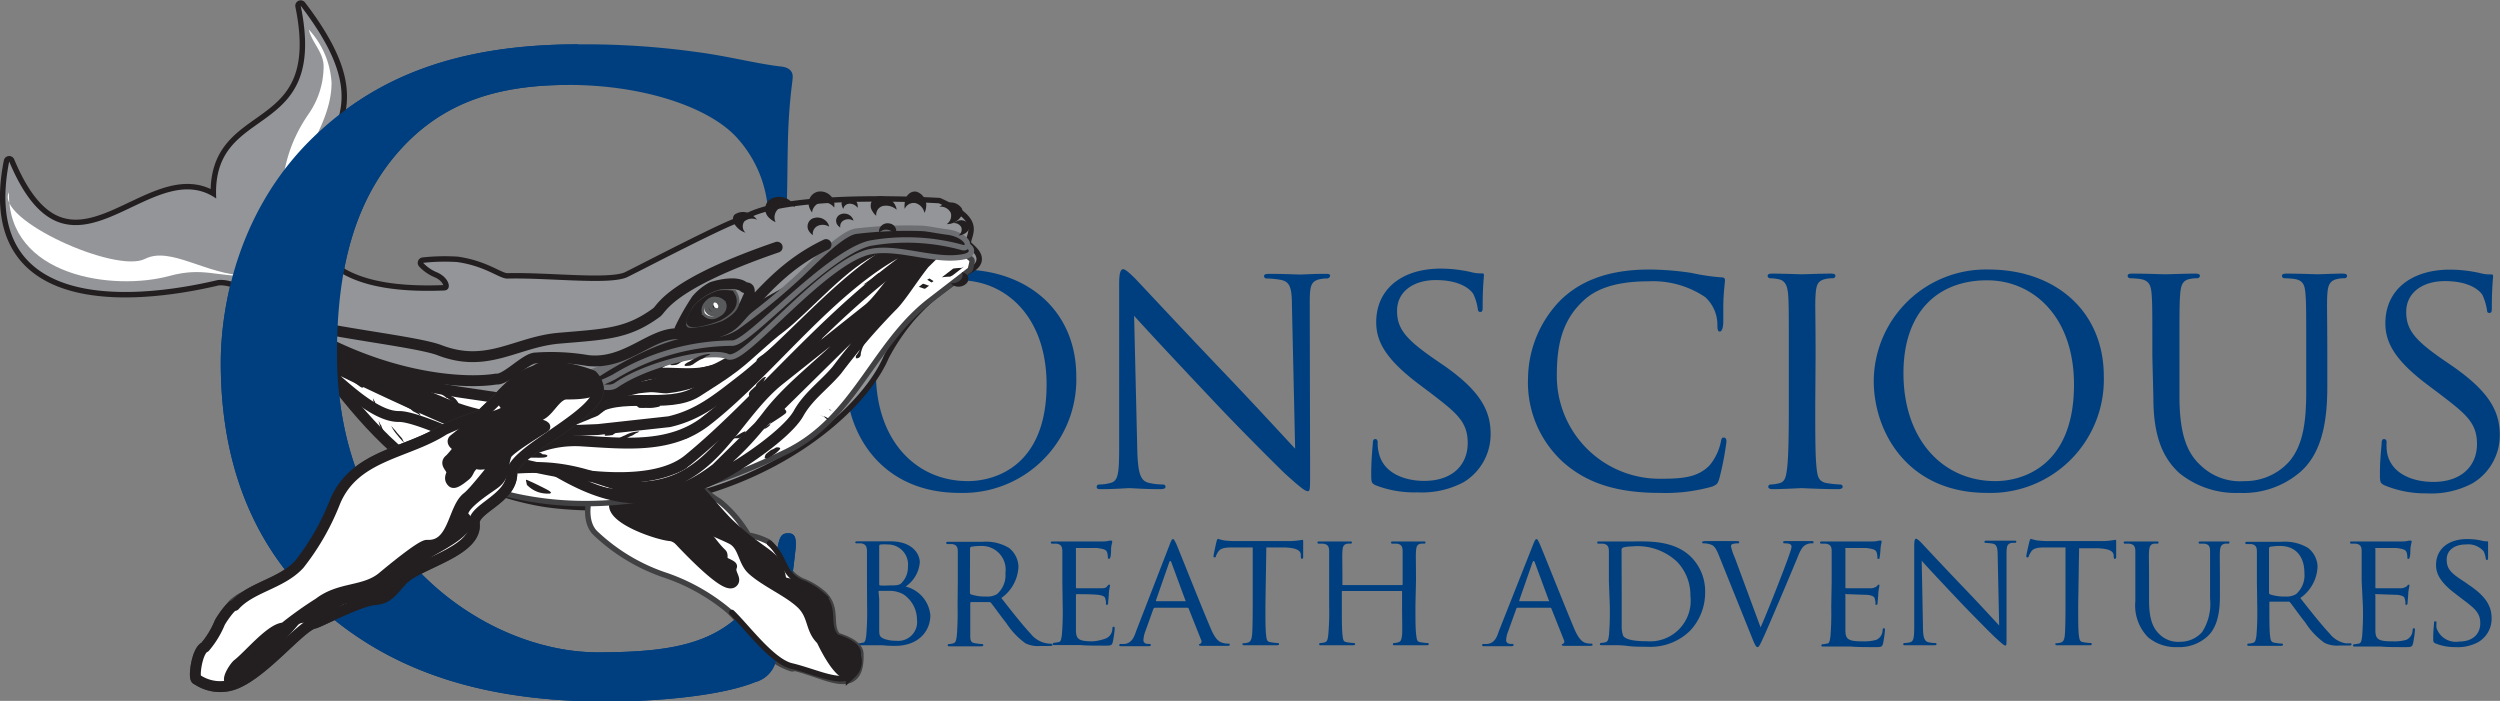 <?xml version="1.0" encoding="UTF-8"?> <svg xmlns="http://www.w3.org/2000/svg" id="Layer_1_1" viewBox="0 0 220.48 61.81"><rect x="0" y="0" width="220.48" height="61.81" fill="#808080" stroke="none"/><defs><style>.cls-1{fill:#003f7f;}.cls-1,.cls-14,.cls-15,.cls-17,.cls-19,.cls-21,.cls-23,.cls-3,.cls-4,.cls-6,.cls-7,.cls-8,.cls-9{fill-rule:evenodd;}.cls-11,.cls-2,.cls-20,.cls-22,.cls-24,.cls-5,.cls-7,.cls-8{fill:none;}.cls-15,.cls-16,.cls-17,.cls-18,.cls-19,.cls-2,.cls-23,.cls-6,.cls-7{stroke:#231f20;}.cls-11,.cls-12,.cls-14,.cls-15,.cls-16,.cls-17,.cls-19,.cls-2,.cls-22,.cls-24,.cls-5,.cls-6,.cls-7{stroke-linecap:round;}.cls-11,.cls-12,.cls-14,.cls-15,.cls-16,.cls-19,.cls-2,.cls-22,.cls-24,.cls-5,.cls-6,.cls-7{stroke-linejoin:round;}.cls-11,.cls-12,.cls-14,.cls-15,.cls-16,.cls-19,.cls-2,.cls-22,.cls-5,.cls-6,.cls-7{stroke-width:0.96px;}.cls-19,.cls-3{fill:#939598;}.cls-13,.cls-15,.cls-17,.cls-4{fill:#fff;}.cls-12,.cls-14,.cls-5{stroke:#414042;}.cls-10,.cls-16,.cls-18,.cls-6,.cls-9{fill:#231f20;}.cls-11{stroke:#6d6e71;}.cls-12,.cls-14{fill:#414042;}.cls-17,.cls-18,.cls-20,.cls-23{stroke-miterlimit:10;}.cls-17,.cls-20,.cls-24{stroke-width:0.5px;}.cls-20,.cls-22,.cls-24{stroke:#58595b;}.cls-21,.cls-23{fill:#6d6e71;}</style></defs><title>CBA_Logo_Blue-Type220</title><path class="cls-1" d="M86.82,44.41c2.3,0,6.94-1.24,6.94-8.51,0-6-3.62-9.2-7.67-9.2-4.28,0-7.38,2.72-7.38,8.19C78.71,40.75,82.18,44.41,86.82,44.41Zm-.58-18.66c5.77,0,10.14,3.58,10.14,9.43A10,10,0,0,1,86.09,45.45c-7,0-10-5.36-10-9.88A9.89,9.89,0,0,1,86.24,25.75Z" transform="translate(-1.46 -1.98)"></path><path class="cls-1" d="M101.76,41.69c.06,2.07.29,2.69,1,2.87a6,6,0,0,0,1.28.15.2.2,0,0,1,.21.21c0,.14-.18.2-.47.2-1.46,0-2.48-.09-2.71-.09s-1.31.09-2.48.09c-.26,0-.41,0-.41-.2a.2.2,0,0,1,.21-.21,4,4,0,0,0,1.05-.15c.64-.18.72-.86.72-3.14V27c0-1,.15-1.28.36-1.28s.73.51,1,.77c.41.42,4.14,4.44,8.1,8.58,2.54,2.66,5.28,5.65,6.06,6.48L115.4,29c0-1.63-.17-2.19-1-2.34a8,8,0,0,0-1.25-.12.21.21,0,0,1-.21-.23c0-.15.21-.18.5-.18,1.16,0,2.39.06,2.68.06s1.14-.06,2.19-.06c.26,0,.46,0,.46.18a.29.29,0,0,1-.29.23,2.88,2.88,0,0,0-.61.06c-.85.18-.9.68-.9,2.19L117,43.5c0,1.65,0,1.8-.2,1.8s-.53-.2-2-1.54c-.26-.23-4-3.93-6.68-6.8-3-3.17-5.85-6.24-6.64-7.13Z" transform="translate(-1.46 -1.98)"></path><path class="cls-1" d="M122.76,44.77c-.35-.18-.37-.27-.37-1,0-1.24.11-2.24.14-2.66,0-.27.06-.41.2-.41s.23.08.23.29a3.39,3.39,0,0,0,.1.92c.4,1.83,2.32,2.48,4,2.48,2.54,0,3.84-1.45,3.84-3.34s-1-2.66-3.23-4.38l-1.17-.88c-2.76-2.1-3.67-3.64-3.67-5.39,0-2.95,2.3-4.73,5.68-4.73a12.06,12.06,0,0,1,2.66.3,3.17,3.17,0,0,0,.9.12c.21,0,.26,0,.26.17s-.11,1-.11,2.67c0,.38,0,.56-.2.56s-.21-.12-.24-.33a4.67,4.67,0,0,0-.38-1.24c-.17-.3-1-1.24-3.32-1.24-1.87,0-3.41.94-3.41,2.72,0,1.59.79,2.51,3.32,4.26l.73.5c3.12,2.16,4.2,3.9,4.2,6.06a4.93,4.93,0,0,1-2.39,4.29,7.79,7.79,0,0,1-4.08.89A9.38,9.38,0,0,1,122.76,44.77Z" transform="translate(-1.46 -1.98)"></path><path class="cls-1" d="M139.34,42.76a9.49,9.49,0,0,1-3.12-7.45,10,10,0,0,1,2.88-6.87c1.55-1.5,3.88-2.69,7.82-2.69a25.75,25.75,0,0,1,3.72.3,18.21,18.21,0,0,0,2.63.39c.26,0,.32.11.32.26s-.06.5-.12,1.42,0,2.22-.05,2.57-.15.53-.3.53-.2-.18-.2-.53a3.3,3.3,0,0,0-1.08-2.51,8.24,8.24,0,0,0-5-1.39c-3.29,0-4.87.88-5.77,1.74-1.9,1.78-2.31,4-2.31,6.57A9.06,9.06,0,0,0,148,44.2c1.93,0,3.21-.14,4.23-1.18a4.77,4.77,0,0,0,1-2.1c.05-.27.08-.35.26-.35s.23.18.23.35a25.64,25.64,0,0,1-.62,3.23c-.14.47-.2.56-.63.74a15.18,15.18,0,0,1-4.64.56C143.94,45.45,141.35,44.53,139.34,42.76Z" transform="translate(-1.46 -1.98)"></path><path class="cls-1" d="M161.55,37.82c0,2.42,0,4.4.12,5.44.08.74.17,1.21.93,1.33a10.15,10.15,0,0,0,1.16.12.2.2,0,0,1,.21.21c0,.11-.12.2-.41.2-1.43,0-3.09-.09-3.21-.09s-1.75.09-2.53.09c-.26,0-.41-.06-.41-.2a.2.2,0,0,1,.2-.21,3.6,3.6,0,0,0,.79-.12c.49-.12.58-.59.67-1.33.12-1,.15-3,.15-5.44V33.38c0-3.9,0-4.61-.06-5.41s-.27-1.24-.82-1.36a4.43,4.43,0,0,0-.78-.09.22.22,0,0,1-.21-.21c0-.14.12-.2.41-.2.84,0,2.45.06,2.59.06s1.78-.06,2.57-.06c.29,0,.41.06.41.2a.24.24,0,0,1-.21.21,2.79,2.79,0,0,0-.64.06c-.7.15-.84.5-.9,1.39s0,1.51,0,5.41Z" transform="translate(-1.46 -1.98)"></path><path class="cls-1" d="M177.44,44.41c2.3,0,6.93-1.24,6.93-8.51,0-6-3.61-9.2-7.66-9.2-4.29,0-7.38,2.72-7.38,8.19C169.33,40.75,172.8,44.41,177.44,44.41Zm-.59-18.66c5.78,0,10.15,3.58,10.15,9.43a10,10,0,0,1-10.29,10.27c-7,0-10-5.36-10-9.88A9.89,9.89,0,0,1,176.85,25.75Z" transform="translate(-1.46 -1.98)"></path><path class="cls-1" d="M191.28,33.38c0-3.9,0-4.61-.06-5.41s-.2-1.27-1.05-1.39a7.93,7.93,0,0,0-.87-.06.23.23,0,0,1-.2-.21c0-.14.11-.2.4-.2,1.17,0,2.71.06,2.95.06s1.84-.06,2.59-.06c.29,0,.44.06.44.2a.25.25,0,0,1-.23.21,3,3,0,0,0-.65.06c-.66.12-.81.56-.87,1.39s-.06,1.51-.06,5.41V36.9c0,3.64.79,5.14,1.9,6.15a5,5,0,0,0,3.82,1.36,5.23,5.23,0,0,0,4-1.77c1.2-1.45,1.46-3.52,1.46-6.1V33.38c0-3.9,0-4.61-.06-5.41s-.17-1.27-1-1.39a7.94,7.94,0,0,0-.88-.06.22.22,0,0,1-.2-.21c0-.14.12-.2.41-.2,1.14,0,2.62.06,2.77.06s1.4-.06,2.16-.06c.29,0,.4.06.4.2a.21.21,0,0,1-.2.21,2.92,2.92,0,0,0-.64.06c-.7.15-.85.56-.9,1.39s0,1.51,0,5.41v2.7c0,2.72-.35,5.76-2.39,7.53a7.7,7.7,0,0,1-5.37,1.84,7.9,7.9,0,0,1-5.33-1.78c-1.25-1.18-2.25-2.92-2.25-6.59Z" transform="translate(-1.46 -1.98)"></path><path class="cls-1" d="M211.73,44.77c-.35-.18-.38-.27-.38-1,0-1.24.12-2.24.15-2.66,0-.27.06-.41.2-.41s.24.08.24.29A4.21,4.21,0,0,0,212,42c.41,1.83,2.34,2.48,4.06,2.48,2.53,0,3.85-1.45,3.85-3.34s-1-2.66-3.24-4.38l-1.17-.88c-2.77-2.1-3.67-3.64-3.67-5.39,0-2.95,2.3-4.73,5.69-4.73a12.19,12.19,0,0,1,2.65.3,3.21,3.21,0,0,0,.9.12c.2,0,.26,0,.26.17s-.11,1-.11,2.67c0,.38,0,.56-.21.56s-.2-.12-.23-.33a5.07,5.07,0,0,0-.38-1.24c-.17-.3-1-1.24-3.32-1.24-1.87,0-3.41.94-3.41,2.72,0,1.59.78,2.51,3.32,4.26l.73.5c3.12,2.16,4.2,3.9,4.2,6.06a4.92,4.92,0,0,1-2.4,4.29,7.74,7.74,0,0,1-4.08.89A9.36,9.36,0,0,1,211.73,44.77Z" transform="translate(-1.46 -1.98)"></path><path class="cls-1" d="M79,54.82c0,.94,0,2.4,0,2.58,0,.59,0,.73.43.92a3,3,0,0,0,1.08.17,1.66,1.66,0,0,0,1.82-1.87,2.7,2.7,0,0,0-1.19-2.22A2.5,2.5,0,0,0,80,54.09c-.16,0-.78,0-1,0,0,0-.06,0-.06.08Zm0-1.35c0,.09,0,.12.08.14a4.65,4.65,0,0,0,.76,0c.69,0,1,0,1.21-.31a1.9,1.9,0,0,0,.48-1.3,1.77,1.77,0,0,0-1.75-2,3.78,3.78,0,0,0-.63,0c-.11,0-.15.06-.15.14Zm-1.08-.25c0-1.89,0-2.23,0-2.62s-.1-.64-.51-.7l-.42,0s-.1,0-.1-.08.06-.1.2-.1c.56,0,1.36,0,1.43,0,.3,0,.88,0,1.46,0,2.06,0,2.6,1.22,2.6,1.86a2.88,2.88,0,0,1-1.25,2.13,2.87,2.87,0,0,1,2.18,2.53c0,1.36-1,2.7-3.11,2.7-.23,0-.68,0-1.07-.05l-.81,0H78l-.74,0c-.12,0-.2,0-.2-.1s0-.07.1-.07a2.5,2.5,0,0,0,.38-.06c.24,0,.27-.31.32-.67a25.24,25.24,0,0,0,.07-2.63Z" transform="translate(-1.46 -1.98)"></path><path class="cls-1" d="M87,54.25a.18.18,0,0,0,.08.15,4.18,4.18,0,0,0,1.37.19,1.65,1.65,0,0,0,.93-.21,2.2,2.2,0,0,0,.75-1.86A2.09,2.09,0,0,0,88,50.13a5.15,5.15,0,0,0-.89.07.16.16,0,0,0-.1.15Zm-1.07-1c0-1.89,0-2.23,0-2.62s-.1-.61-.51-.67l-.42,0a.12.12,0,0,1-.1-.1c0-.07.06-.1.2-.1.57,0,1.39,0,1.46,0l1.56,0a4,4,0,0,1,2.31.53,2.18,2.18,0,0,1,.85,1.66,3.56,3.56,0,0,1-1.51,2.77c1,1.28,1.87,2.38,2.58,3.14a2.3,2.3,0,0,0,1.82.89.12.12,0,0,1,.12.1c0,.07-.08.1-.3.1h-.77a2.5,2.5,0,0,1-1.33-.24,6.7,6.7,0,0,1-1.69-1.79c-.52-.65-1.07-1.44-1.34-1.77a.18.18,0,0,0-.17-.07l-1.58,0s-.08,0-.08.1v.29c0,1.17,0,2.11,0,2.61s.12.59.5.64a4.35,4.35,0,0,0,.55.06.09.09,0,0,1,.1.1c0,.06-.06.1-.2.1-.67,0-1.47,0-1.52,0s-.84,0-1.23,0c-.12,0-.19,0-.19-.1a.1.1,0,0,1,.1-.1,1.59,1.59,0,0,0,.37-.06c.25-.05.27-.28.33-.64a25.24,25.24,0,0,0,.07-2.63Z" transform="translate(-1.46 -1.98)"></path><path class="cls-1" d="M95.15,53.22c0-1.89,0-2.23,0-2.62s-.1-.61-.5-.67l-.42,0a.11.11,0,0,1-.1-.1c0-.07.05-.1.19-.1.57,0,1.37,0,1.44,0s2.68,0,3,0,.46-.06.56-.07a1.54,1.54,0,0,1,.17,0s.06,0,.06.11-.07.23-.1.57c0,.11,0,.66-.07.8s-.06.13-.12.13-.1-.06-.1-.16a1.27,1.27,0,0,0-.07-.43c-.08-.2-.2-.28-.88-.37-.22,0-1.65,0-1.79,0s-.07,0-.07.13v3.3c0,.08,0,.12.07.12s1.79,0,2.07,0,.48,0,.6-.16.15-.16.19-.16.07,0,.07.1-.07.27-.1.67c0,.24-.06.7-.06.79s0,.22-.11.22-.08,0-.08-.11a1,1,0,0,0-.06-.4c0-.17-.15-.31-.63-.37s-1.66-.06-1.88-.06c-.07,0-.08.05-.08.09v1c0,.42,0,1.83,0,2.07,0,.82.26,1,1.48,1A4.06,4.06,0,0,0,99,58.28a.94.94,0,0,0,.56-.85c0-.14.06-.18.13-.18s.08.1.08.18a10,10,0,0,1-.17,1.17c-.08.32-.2.32-.69.32-.93,0-1.65,0-2.15-.05l-1,0h-.54l-.72,0c-.12,0-.19,0-.19-.1a.1.1,0,0,1,.1-.1,2.5,2.5,0,0,0,.38-.06c.24,0,.26-.28.32-.64a25.24,25.24,0,0,0,.07-2.63Z" transform="translate(-1.46 -1.98)"></path><path class="cls-1" d="M106,55c.05,0,.05,0,0-.08l-1.23-3.33c-.07-.18-.14-.18-.2,0l-1.16,3.33c0,.06,0,.08,0,.08Zm-1.38-5c.15-.4.21-.48.29-.48s.17.18.3.45c.22.51,2.21,5.53,3,7.37.45,1.09.79,1.24,1.06,1.33a1.56,1.56,0,0,0,.49.07c.07,0,.16,0,.16.1s-.14.1-.29.1-1.09,0-2,0c-.23,0-.43,0-.43-.08s0-.06.08-.09a.23.23,0,0,0,.12-.33l-1.11-2.79a.11.11,0,0,0-.12-.07h-2.86a.14.14,0,0,0-.13.1l-.7,1.95a2.54,2.54,0,0,0-.18.81c0,.24.21.33.42.33h.12c.09,0,.12.05.12.1s-.07.1-.18.1c-.3,0-1,0-1.11,0s-.75,0-1.26,0c-.16,0-.24,0-.24-.1a.11.11,0,0,1,.11-.1,2.4,2.4,0,0,0,.37,0c.56-.07.8-.5,1-1.11Z" transform="translate(-1.46 -1.98)"></path><path class="cls-1" d="M113.06,55.36c0,1.18,0,2.13.06,2.63s.09.59.48.64a4.13,4.13,0,0,0,.56.06.09.09,0,0,1,.1.1c0,.06-.06.1-.2.1-.68,0-1.46,0-1.53,0s-.92,0-1.29,0c-.14,0-.2,0-.2-.1s0-.08.1-.08a1.51,1.51,0,0,0,.37-.06c.25-.06.33-.3.37-.66s.06-1.45.06-2.63v-5.1l-1.79,0c-.78,0-1.07.1-1.26.39a2,2,0,0,0-.2.38c0,.1-.07.11-.12.11a.09.09,0,0,1-.09-.09c0-.13.24-1.22.27-1.32s.08-.23.13-.23a3.83,3.83,0,0,0,.54.14,8.57,8.57,0,0,0,1,.06h4.67a5.85,5.85,0,0,0,.89-.06l.35-.05c.06,0,.06.07.06.14,0,.37,0,1.25,0,1.39a.14.14,0,0,1-.12.15s-.08,0-.09-.21l0-.13c0-.37-.31-.64-1.49-.67l-1.55,0Z" transform="translate(-1.46 -1.98)"></path><path class="cls-1" d="M126.29,55.36c0,1.18,0,2.13.07,2.63s.07.59.45.64a4.55,4.55,0,0,0,.55.06.1.1,0,0,1,.11.1c0,.06-.07.1-.21.1-.68,0-1.46,0-1.53,0s-.87,0-1.23,0c-.14,0-.2,0-.2-.1a.1.1,0,0,1,.1-.1,1.43,1.43,0,0,0,.36-.06c.26-.05.31-.29.35-.65s0-1.42,0-2.59V54.17c0-.05,0-.07-.07-.07h-5.17a.06.06,0,0,0-.07.07v1.22c0,1.17,0,2.1.06,2.6s.08.59.45.64a4.69,4.69,0,0,0,.56.06.1.1,0,0,1,.1.1c0,.06-.06.1-.2.1-.69,0-1.47,0-1.53,0s-.86,0-1.24,0c-.13,0-.2,0-.2-.1a.1.1,0,0,1,.1-.1,1.67,1.67,0,0,0,.38-.06c.24-.05.27-.28.32-.64a22.1,22.1,0,0,0,.08-2.63V53.22c0-1.89,0-2.23,0-2.62s-.1-.61-.51-.67l-.42,0a.11.11,0,0,1-.1-.1c0-.07,0-.1.19-.1.57,0,1.36,0,1.43,0l1.23,0c.13,0,.19,0,.19.1a.12.12,0,0,1-.1.1,1.32,1.32,0,0,0-.31,0c-.33.07-.4.24-.43.67s0,.76,0,2.65v.25c0,.08,0,.08.07.08h5.17s.07,0,.07-.08v-.25c0-1.89,0-2.26,0-2.65s-.09-.61-.5-.67l-.42,0a.1.1,0,0,1-.1-.1c0-.07,0-.1.2-.1.54,0,1.35,0,1.41,0l1.22,0c.14,0,.21,0,.21.1a.12.12,0,0,1-.11.1,1.36,1.36,0,0,0-.31,0c-.33.07-.39.24-.42.67s0,.73,0,2.62Z" transform="translate(-1.46 -1.98)"></path><path class="cls-1" d="M138.05,55c.06,0,.06,0,0-.08l-1.23-3.33q-.1-.27-.21,0l-1.16,3.33c0,.06,0,.08,0,.08Zm-1.38-5c.16-.4.22-.48.3-.48s.17.18.29.45c.23.51,2.22,5.53,3,7.37.45,1.09.79,1.24,1,1.33a1.66,1.66,0,0,0,.5.07c.07,0,.15,0,.15.1s-.14.1-.28.1-1.1,0-2,0c-.24,0-.43,0-.43-.08s0-.06.08-.09a.23.23,0,0,0,.11-.33l-1.11-2.79s0-.07-.11-.07h-2.86a.13.13,0,0,0-.13.1l-.7,1.95a2.34,2.34,0,0,0-.19.81c0,.24.21.33.43.33h.11c.1,0,.12.05.12.1s-.07.1-.18.1c-.29,0-1,0-1.11,0s-.74,0-1.25,0c-.16,0-.24,0-.24-.1a.11.11,0,0,1,.11-.1,2.19,2.19,0,0,0,.36,0c.57-.07.81-.5,1-1.11Z" transform="translate(-1.46 -1.98)"></path><path class="cls-1" d="M144.48,54.53c0,1.29,0,2.42,0,2.65a2.49,2.49,0,0,0,.13.87c.16.23.59.48,2.06.48a3.58,3.58,0,0,0,3.87-4,4.24,4.24,0,0,0-1.17-3,5.09,5.09,0,0,0-4-1.36,3.49,3.49,0,0,0-.75.09.22.22,0,0,0-.15.24Zm-1.13-1.31c0-1.89,0-2.23,0-2.62s-.1-.61-.51-.67l-.43,0a.11.11,0,0,1-.09-.1c0-.07,0-.1.19-.1.57,0,1.37,0,1.44,0s.93,0,1.67,0c1.23,0,3.5-.11,5,1.39a4.29,4.29,0,0,1,1.22,3.08,4.9,4.9,0,0,1-1.34,3.42,5,5,0,0,1-3.76,1.4c-.54,0-1.2,0-1.73-.07s-1-.07-1-.07h-.51l-.74,0c-.13,0-.2,0-.2-.1a.1.1,0,0,1,.1-.1,1.67,1.67,0,0,0,.38-.06c.24-.05.27-.28.32-.64a25.24,25.24,0,0,0,.07-2.63Z" transform="translate(-1.46 -1.98)"></path><path class="cls-1" d="M156.73,57.31c.72-1.63,2.34-5.78,2.61-6.65a2,2,0,0,0,.12-.46.25.25,0,0,0-.18-.25,1.21,1.21,0,0,0-.42-.05c-.07,0-.14,0-.14-.1s.09-.1.28-.1c.5,0,1.06,0,1.21,0s.61,0,1,0c.12,0,.19,0,.19.09s0,.11-.14.11a1.09,1.09,0,0,0-.59.15c-.17.11-.37.28-.69,1.11-.14.34-.75,1.8-1.38,3.29-.76,1.77-1.31,3.08-1.59,3.68s-.41.92-.54.92-.23-.16-.46-.74l-3-7.45c-.29-.69-.45-.81-.86-.91a2.08,2.08,0,0,0-.49-.05c-.06,0-.09-.07-.09-.11s.12-.09.32-.09c.6,0,1.3,0,1.45,0s.68,0,1.16,0c.22,0,.34,0,.34.09s0,.11-.13.11a1.58,1.58,0,0,0-.45.06.2.2,0,0,0-.14.21,5.2,5.2,0,0,0,.34,1Z" transform="translate(-1.46 -1.98)"></path><path class="cls-1" d="M163,53.22c0-1.89,0-2.23,0-2.62s-.09-.61-.51-.67l-.42,0a.12.12,0,0,1-.1-.1c0-.07.06-.1.2-.1.57,0,1.37,0,1.44,0s2.68,0,3,0,.47-.06.57-.07a.84.84,0,0,1,.17,0s.06,0,.06.11a3.93,3.93,0,0,0-.1.57c0,.11-.05.66-.08.8s0,.13-.11.13-.09-.06-.09-.16a1.58,1.58,0,0,0-.07-.43c-.09-.2-.22-.28-.9-.37-.2,0-1.64,0-1.78,0s-.07,0-.07.13v3.3c0,.08,0,.12.07.12s1.78,0,2.07,0a1,1,0,0,0,.61-.16c.08-.09.13-.16.18-.16s.07,0,.07.1-.07.27-.1.67c0,.24-.06.7-.06.79s0,.22-.11.22-.08,0-.08-.11a1,1,0,0,0-.06-.4c0-.17-.16-.31-.64-.37-.33,0-1.66-.06-1.87-.06s-.08.05-.08.09v1c0,.42,0,1.83,0,2.07,0,.82.25,1,1.48,1a4.06,4.06,0,0,0,1.24-.13.94.94,0,0,0,.56-.85c0-.14.06-.18.13-.18s.08.1.08.18a10,10,0,0,1-.17,1.17c-.08.32-.21.32-.69.32-.93,0-1.64,0-2.15-.05l-1,0H163l-.71,0c-.13,0-.2,0-.2-.1a.1.1,0,0,1,.1-.1,2.71,2.71,0,0,0,.38-.06c.24,0,.27-.28.32-.64a25.24,25.24,0,0,0,.07-2.63Z" transform="translate(-1.46 -1.98)"></path><path class="cls-1" d="M171.05,57.23c0,1,.14,1.3.48,1.39a2.7,2.7,0,0,0,.62.07.11.11,0,0,1,.1.1c0,.07-.09.1-.23.1-.7,0-1.19,0-1.31,0s-.63,0-1.2,0c-.12,0-.2,0-.2-.1a.11.11,0,0,1,.1-.1,1.8,1.8,0,0,0,.51-.07c.32-.09.36-.42.36-1.52v-7c0-.48.07-.61.16-.61s.36.24.48.37,2,2.15,3.92,4.15c1.23,1.28,2.55,2.73,2.93,3.13l-.13-6.09c0-.78-.08-1.06-.46-1.13a4.51,4.51,0,0,0-.61-.06.1.1,0,0,1-.1-.11c0-.07.1-.09.24-.09.57,0,1.16,0,1.3,0s.55,0,1.05,0c.13,0,.23,0,.23.09a.14.14,0,0,1-.14.11,1.26,1.26,0,0,0-.29,0c-.41.09-.44.33-.44,1.06l0,7.11c0,.8,0,.88-.1.88s-.25-.11-.94-.75c-.13-.11-1.92-1.9-3.23-3.28-1.44-1.53-2.83-3-3.21-3.45Z" transform="translate(-1.46 -1.98)"></path><path class="cls-1" d="M184.74,55.36c0,1.18,0,2.13.06,2.63s.1.59.48.64a4.48,4.48,0,0,0,.56.06.09.09,0,0,1,.1.1c0,.06-.06.1-.19.1-.68,0-1.47,0-1.54,0s-.91,0-1.28,0c-.14,0-.2,0-.2-.1s0-.08.1-.08a1.68,1.68,0,0,0,.37-.06c.25-.06.32-.3.36-.66s.06-1.45.06-2.63v-5.1l-1.79,0c-.77,0-1.07.1-1.25.39a2,2,0,0,0-.2.38c0,.1-.07.11-.13.11a.09.09,0,0,1-.09-.09c0-.13.25-1.22.28-1.32s.08-.23.12-.23a4.17,4.17,0,0,0,.55.14,8.3,8.3,0,0,0,1,.06h4.68a5.59,5.59,0,0,0,.88-.06l.36-.05c.06,0,.06.07.06.14,0,.37,0,1.25,0,1.39a.14.14,0,0,1-.12.15c-.06,0-.08,0-.1-.21V51c0-.37-.31-.64-1.49-.67l-1.56,0Z" transform="translate(-1.46 -1.98)"></path><path class="cls-1" d="M189.78,53.22c0-1.89,0-2.23,0-2.62s-.1-.61-.51-.67l-.42,0a.11.11,0,0,1-.1-.1c0-.07.05-.1.2-.1.56,0,1.31,0,1.42,0l1.25,0c.14,0,.21,0,.21.1a.11.11,0,0,1-.11.1,1.36,1.36,0,0,0-.31,0c-.32.06-.39.27-.42.67s0,.73,0,2.62v1.7c0,1.75.38,2.48.92,3a2.37,2.37,0,0,0,1.84.66,2.57,2.57,0,0,0,1.92-.86,4.57,4.57,0,0,0,.7-2.94V53.22c0-1.89,0-2.23,0-2.62s-.08-.61-.49-.67l-.42,0a.1.1,0,0,1-.1-.1c0-.07.06-.1.2-.1.55,0,1.26,0,1.33,0s.68,0,1,0c.14,0,.19,0,.19.1a.1.1,0,0,1-.1.1,1.29,1.29,0,0,0-.3,0c-.34.07-.41.27-.44.67s0,.73,0,2.62v1.3c0,1.31-.17,2.79-1.16,3.64a3.7,3.7,0,0,1-2.59.89,3.83,3.83,0,0,1-2.58-.86A4,4,0,0,1,189.78,55Z" transform="translate(-1.46 -1.98)"></path><path class="cls-1" d="M201.57,54.25a.16.16,0,0,0,.09.15,4,4,0,0,0,1.36.19,1.67,1.67,0,0,0,.93-.21,2.2,2.2,0,0,0,.74-1.86c0-1.51-.81-2.39-2.14-2.39a5.1,5.1,0,0,0-.88.07.16.16,0,0,0-.1.15Zm-1.07-1c0-1.89,0-2.23,0-2.62s-.1-.61-.51-.67l-.42,0a.12.12,0,0,1-.1-.1c0-.07.06-.1.2-.1.56,0,1.39,0,1.47,0l1.54,0a4,4,0,0,1,2.31.53,2.15,2.15,0,0,1,.86,1.66,3.54,3.54,0,0,1-1.52,2.77c1,1.28,1.88,2.38,2.59,3.14a2.32,2.32,0,0,0,1.38.85,2.5,2.5,0,0,0,.44,0,.11.11,0,0,1,.11.1c0,.07-.07.1-.29.1h-.78a2.48,2.48,0,0,1-1.32-.24,6.4,6.4,0,0,1-1.69-1.79c-.53-.65-1.07-1.44-1.34-1.77a.17.17,0,0,0-.17-.07l-1.57,0c-.06,0-.09,0-.09.1v.29c0,1.17,0,2.11.06,2.61s.11.59.49.64a4.16,4.16,0,0,0,.55.06.09.09,0,0,1,.1.1c0,.06-.06.1-.2.1-.68,0-1.46,0-1.52,0s-.85,0-1.23,0c-.13,0-.2,0-.2-.1a.1.1,0,0,1,.1-.1,1.59,1.59,0,0,0,.38-.06c.24-.05.27-.28.33-.64a25.24,25.24,0,0,0,.07-2.63Z" transform="translate(-1.46 -1.98)"></path><path class="cls-1" d="M209.74,53.22c0-1.89,0-2.23,0-2.62s-.09-.61-.51-.67l-.42,0a.12.12,0,0,1-.1-.1c0-.07.06-.1.2-.1.56,0,1.37,0,1.44,0s2.68,0,3,0,.47-.06.57-.07a.84.84,0,0,1,.17,0s.06,0,.06.11a5,5,0,0,0-.11.57c0,.11,0,.66-.07.8s0,.13-.11.13-.09-.06-.09-.16a1.58,1.58,0,0,0-.07-.43c-.09-.2-.22-.28-.9-.37-.2,0-1.64,0-1.78,0s-.07,0-.07.13v3.3c0,.08,0,.12.07.12s1.78,0,2.07,0a1,1,0,0,0,.61-.16c.08-.09.14-.16.18-.16s.07,0,.07.1-.07.27-.1.67c0,.24-.06.7-.06.79s0,.22-.11.22-.08,0-.08-.11a1,1,0,0,0-.06-.4c0-.17-.16-.31-.64-.37-.33,0-1.66-.06-1.87-.06s-.08.05-.08.09v1c0,.42,0,1.83,0,2.07,0,.82.25,1,1.48,1a4.06,4.06,0,0,0,1.24-.13.94.94,0,0,0,.56-.85c0-.14.06-.18.13-.18s.08.1.08.18a10,10,0,0,1-.17,1.17c-.08.32-.21.32-.69.32-.93,0-1.64,0-2.15-.05l-1,0h-.54l-.71,0c-.13,0-.2,0-.2-.1a.1.1,0,0,1,.1-.1,2.38,2.38,0,0,0,.37-.06c.25,0,.28-.28.33-.64a25.24,25.24,0,0,0,.07-2.63Z" transform="translate(-1.46 -1.98)"></path><path class="cls-1" d="M216.24,58.72c-.17-.09-.19-.13-.19-.46,0-.6.06-1.08.07-1.28s0-.2.1-.2.12,0,.12.14a1.92,1.92,0,0,0,0,.44,1.8,1.8,0,0,0,2,1.2c1.23,0,1.86-.7,1.86-1.61s-.46-1.29-1.56-2.12l-.56-.43c-1.34-1-1.78-1.76-1.78-2.59,0-1.43,1.11-2.29,2.75-2.29a6,6,0,0,1,1.28.14,1.53,1.53,0,0,0,.44.06c.1,0,.12,0,.12.08s0,.46,0,1.29c0,.18,0,.27-.1.27s-.1-.06-.11-.16a2.59,2.59,0,0,0-.18-.6,1.83,1.83,0,0,0-1.61-.6c-.9,0-1.65.46-1.65,1.32s.38,1.21,1.61,2l.35.25c1.5,1,2,1.88,2,2.93A2.38,2.38,0,0,1,220,58.62a3.77,3.77,0,0,1-2,.43A4.5,4.5,0,0,1,216.24,58.72Z" transform="translate(-1.46 -1.98)"></path><path class="cls-1" d="M69.21,20.85a10.61,10.61,0,0,0-2.83-6.8c-2.41-2.59-8.1-4.58-14.8-4.58-6.34,0-10.49,1.62-13.7,4.58-5.32,4.95-6.7,12-6.7,19.14,0,17.6,13.19,26.32,23,26.32,6.49,0,10.42-.75,13.34-4.14a12.52,12.52,0,0,0,2.47-4.88c.22-1.19.37-1.48,1-1.48s.66.52.66,1.11A71,71,0,0,1,69.94,60a2.57,2.57,0,0,1-1.89,2.14c-2.91,1.18-8.45,1.71-13.12,1.71-10,0-18.36-2.22-25-8.06-7.15-6.36-9-14.64-9-21.81,0-5,1.53-13.75,8.53-20.25,5.24-4.88,12.17-7.84,23-7.84A71.66,71.66,0,0,1,63,6.58c2.76.37,5.1,1,7.28,1.26.8.07,1.09.44,1.09.89s-.22,1.47-.36,4.06-.07,6.51-.22,8" transform="translate(-1.46 -1.98)"></path><path class="cls-2" d="M84.26,19.91c-3.79-.22-14.51-.5-17.29,1.64-.3-.28-10,4.82-10.28,4.91-1.68.66-6.87,0-10.49.09-.73,0-1.88-1.09-4.42-1.46a17.75,17.75,0,0,0-3,.07A3.48,3.48,0,0,0,40,26c1.1.47,1.37,1.57.62,1.6-9.9.4-10.88-3.32-12.26-4.8-1-8.84,8-9.34-.38-20.31,2.5,12.16-7.92,8.37-7.45,17C14.65,15.37,7.62,29,2.27,16.22-.3,29.25,12.54,28.6,20.66,26.68c3.78-.44,11.76,8.74,12.31,10.89,1.05,1,4.33,4.34,5.73,4,2.83,2.57,8.1,4.38,11.72,4.76,14.91,1.59,26.44-7,29-13a18.88,18.88,0,0,1,2.3-3.4c2-2.25,2.72-2.42,5.11-4.27,1.73-.88-.06-1.77-.21-2.16C86.56,22.5,88.06,21.65,84.26,19.91Z" transform="translate(-1.46 -1.98)"></path><path class="cls-3" d="M84.26,19.91c-3.79-.22-14.51-.5-17.29,1.64-.3-.28-10,4.82-10.28,4.91-1.68.66-6.87,0-10.49.09-.73,0-1.88-1.09-4.42-1.46a17.75,17.75,0,0,0-3,.07A3.48,3.48,0,0,0,40,26c1.1.47,1.37,1.57.62,1.6-9.9.4-10.88-3.32-12.26-4.8-1-8.84,8-9.34-.38-20.31,2.5,12.16-7.92,8.37-7.45,17C14.65,15.37,7.62,29,2.27,16.22-.3,29.25,12.54,28.6,20.66,26.68c3.78-.44,11.76,8.74,12.31,10.89,1.05,1,4.33,4.34,5.73,4,2.83,2.57,8.1,4.38,11.72,4.76,14.91,1.59,26.44-7,29-13a18.88,18.88,0,0,1,2.3-3.4c2-2.25,2.72-2.42,5.11-4.27,1.73-.88-.06-1.77-.21-2.16C86.56,22.5,88.06,21.65,84.26,19.91Z" transform="translate(-1.46 -1.98)"></path><path class="cls-4" d="M44.64,39.32c-.42-.69,2.3-2,1.16-2.19-4.19-.7-12.28-1.18-18.16-6.39C29.55,34.3,42.9,52.91,44.64,39.32Z" transform="translate(-1.46 -1.98)"></path><path class="cls-2" d="M44.64,39.32c-.42-.69,2.3-2,1.16-2.19-4.19-.7-12.28-1.18-18.16-6.39C29.55,34.3,42.9,52.91,44.64,39.32Z" transform="translate(-1.46 -1.98)"></path><path class="cls-5" d="M53.85,45.51c-.41.92-.53,2.56.31,3.34A16.43,16.43,0,0,0,60,52.41a17.7,17.7,0,0,1,5.87,3.25c1.32,1.25,3.91,4.57,5.63,5,2.92.69,5.76,2.72,5.64-1,0-.91-1.87-1.39-1.91-1.42-1-1,0-2.48-1.28-3.71a6,6,0,0,0-1.87-1.12c-1.7-.84-1.49-2.06-3-3.45a5.87,5.87,0,0,0-1.77-.57,10.66,10.66,0,0,0-2.53-3c-2.57-1.54-3.49-3.81-1-4.53,2.25-.65-4.58-.06-6.47,1.1C56,43.73,55,44.89,53.85,45.51Z" transform="translate(-1.46 -1.98)"></path><path class="cls-4" d="M53.85,45.51c-.41.92-.53,2.56.31,3.34A16.43,16.43,0,0,0,60,52.41a17.7,17.7,0,0,1,5.87,3.25c1.32,1.25,3.91,4.57,5.63,5,2.92.69,5.76,2.72,5.64-1,0-.91-1.87-1.39-1.91-1.42-1-1,0-2.48-1.28-3.71a6,6,0,0,0-1.87-1.12c-1.7-.84-1.49-2.06-3-3.45a5.87,5.87,0,0,0-1.77-.57,10.66,10.66,0,0,0-2.53-3c-2.57-1.54-3.49-3.81-1-4.53,2.25-.65-4.58-.06-6.47,1.1C56,43.73,55,44.89,53.85,45.51Z" transform="translate(-1.46 -1.98)"></path><path class="cls-6" d="M56.06,45.86c-1.9,1.47,3.35,3.3,4.6,3.37a1.49,1.49,0,0,1,.76.44c.2.2,3.92,4.23,4.64,3.67.38-.28-.34-.82-.08-1.41-.15-.15-.61-.3-.76-.44s0-.54-.13-.67c-.81-.76-1.33-1.78-2.09-2.29s-1.89-.59-1.87-1.09v-.27c0-.78-.8-1-1.33-1.52l-.17.11-.15.13a1.12,1.12,0,0,1-.93-.06l2.07-.16-.15.12c-.16.12-.93-.06-.93-.06l-.32.25c-.3-.28-.47.11-.62,0l-.31,0-.46-.16-.15.13-.16.12-.16.12C57.21,46.25,56.07,45.59,56.06,45.86Z" transform="translate(-1.46 -1.98)"></path><path class="cls-5" d="M86.64,24.75a5.08,5.08,0,0,1-.93,0l-.2-.18c.12-.64-8.14-1.07-8.87-.35l-.21.16c-.2-.18-4.78,3.69-5.42,4.18-1.48,1.14-3,3-4.93,4.46-3.72.55-6.89-.31-8.9,1.24-.2-.18-2.87,2.39-3.4,2.79-3.34,2.57-9.3,3.07-11.49,6.46l.2.19c-.42.33,3.49,1.57,4.26,1.75,10.49,2.39,20-1.92,24-3.87,5.92-2.91,7.56-9.41,12.57-13.27l3.5-2.7s.12-.47.13-.6Z" transform="translate(-1.46 -1.98)"></path><path class="cls-4" d="M86.64,24.75a5.08,5.08,0,0,1-.93,0l-.2-.18c.12-.64-8.14-1.07-8.87-.35l-.21.16c-.2-.18-4.78,3.69-5.42,4.18-1.48,1.14-3,3-4.93,4.46-3.72.55-6.89-.31-8.9,1.24-.2-.18-2.87,2.39-3.4,2.79-3.34,2.57-9.3,3.07-11.49,6.46l.2.19c-.42.33,3.49,1.57,4.26,1.75,10.49,2.39,20-1.92,24-3.87,5.92-2.91,7.56-9.41,12.57-13.27l3.5-2.7s.12-.47.13-.6Z" transform="translate(-1.46 -1.98)"></path><path class="cls-7" d="M77.51,24c-4.23,2.86-8.15,8.23-12.77,10.47-2.24,1.08-5.48-.25-7.36,1a46.43,46.43,0,0,1-5.78,3Zm4.94.08c-7.87,5.33-14,13.3-20.28,18.43-3.52,2.88-11.74,1.16-15.51.2-.37-.1-7.93-4-10-4-2.43.06-5.81-3.75-6.27-3.78m50.81-11c-6.44,3.23-11.92,10.9-17.47,15.18-3.14,2.42-7,2-10.9,1.76a9.45,9.45,0,0,0-4.15.65c-1.4.82-18.59-7.48-19.29-8" transform="translate(-1.46 -1.98)"></path><path class="cls-2" d="M78.81,23.9C76,25,72.57,29.1,70.31,30.84c-1.35,1-2.67,2.38-4.1,3.48-1.15.88-2.1,1.42-3.28,2.2-2.57,1.62-6.87-.13-9.28,1.73-.55.42-6.86,1.94-13-.69-6.57-2.79-4-1.3-9.3-4.29" transform="translate(-1.46 -1.98)"></path><path class="cls-7" d="M84.09,24.12c-1.18.72-2.94,3.9-4,4.89a57.89,57.89,0,0,0-4.84,5.63c-1.12,1.32-2.52,2.28-3.37,3.81-1.09,1.95-6.3,5.46-8.66,6.24Zm-.45,0c-1.87,1.43-5.5,5.53-7.19,7.34-2.2,2.34-5.24,4.5-7.22,7.08C61.16,49.06,54.73,46,50.11,43.27M83.18,24c-1.88.68-3.77,4.16-5.14,5.24l-7.82,6.22c-4.28,3.4-6,9.89-13.26,9.46-1.72-.11-4.22-1.73-8.34-1.71-2.93,0-4.85.59-6.1.12m8-3.81M80.47,23.91C75.75,26.45,71,32.36,66.82,35.57c-2.06,1.59-3.74,3-6.34,3.6l-6.27.69-1.66.07c-1.24-.07-3,.74-4.57.64a76.2,76.2,0,0,1-15.35-5.85C28.69,32.54,28,31,28,31m38.13,3.24c-.87.42-1.88.66-2.69,1.12a10.75,10.75,0,0,1-3.23.83c-.39,0-1.08-.14-1.54-.09a16,16,0,0,0-3.81.76Z" transform="translate(-1.46 -1.98)"></path><path class="cls-8" d="M47.83,42.28l.06.06H48l.11,0c.15,0,.27,0,.44,0h.13l0,0a5.62,5.62,0,0,0,.59,0c.51,0,.66-.25.14-.29l-.1,0C49,41.62,46.55,41.94,47.83,42.28ZM86.47,24.84l-3.36,2.58c-5,3.83-8.6,13.74-16.72,16.39Z" transform="translate(-1.46 -1.98)"></path><path class="cls-9" d="M47.83,42.28l.06.06H48l.11,0c.15,0,.27,0,.44,0h.13l0,0a5.62,5.62,0,0,0,.59,0c.51,0,.66-.25.14-.29l-.1,0C49,41.62,46.55,41.94,47.83,42.28Z" transform="translate(-1.46 -1.98)"></path><path class="cls-10" d="M61.47,40.59a3.69,3.69,0,0,0-1.38.15,1,1,0,0,1-.59.29,3.44,3.44,0,0,0-.72,0,2.43,2.43,0,0,0,1.12.09c.11,0,.21-.1.28-.1a.49.49,0,0,0,.25-.07c.13-.06.41,0,.62-.08s.68-.14.93-.21a3.33,3.33,0,0,0,.84-.54A1.68,1.68,0,0,0,61.47,40.59Z" transform="translate(-1.46 -1.98)"></path><path class="cls-9" d="M68.14,36c-.12.09-.23.23-.36.33s-.38.35-.23.58.15.11.18.08c.26-.19.49-.43.74-.62s.11-.43.23-.52.16-.47.32-.59c-.16-.16-.55.31-.65.39S68.1,35.93,68.14,36Z" transform="translate(-1.46 -1.98)"></path><path class="cls-9" d="M68.78,33.23c-.1.08-.74.45-.57.61.11-.08.32-.13.38-.18a7.51,7.51,0,0,0,1.2-.87,6.27,6.27,0,0,0,1.42-1.26,5.18,5.18,0,0,0-1.55,1Z" transform="translate(-1.46 -1.98)"></path><path class="cls-9" d="M72.79,30.85l0,0,0,0s.56-.35.56-.43v-.06a1.44,1.44,0,0,1,.11-.2c.26-.21.39-.63.69-.87h-.14c-.44,0-.79.56-1.09.79C72.84,30.25,72.9,30.76,72.79,30.85Z" transform="translate(-1.46 -1.98)"></path><path class="cls-9" d="M75.36,29.94l-.14.11v.06l0,.09v.06l.06.06s.14-.05.17-.08c1.83-1.41-.1-.09,1.56-1.37v-.05l0,0v-.12a.31.31,0,0,1,.07-.12l-.11,0-.14.05-.06.05C76.07,29.06,75.9,29.67,75.36,29.94Z" transform="translate(-1.46 -1.98)"></path><path class="cls-9" d="M74,31.59a2.94,2.94,0,0,0-.94.56l0,0c.07.06-.38.55-.33.6l0,0c.18-.15.45-.18.62-.32s.78-.53.58-.73l0,0,0,0S73.93,31.5,74,31.59Z" transform="translate(-1.46 -1.98)"></path><path class="cls-9" d="M73.45,35.05a6.36,6.36,0,0,1-1,.76.63.63,0,0,1-.32.06c-.24,0-.22-.26-.09-.35s.11-.25.22-.32.43-.38.64-.54.41-.23.58-.37c.11.11.24.31.19.44a.9.9,0,0,1-.19.22S73.25,35.09,73.45,35.05Z" transform="translate(-1.46 -1.98)"></path><path class="cls-9" d="M77.2,33a3.09,3.09,0,0,1-.26.37s0,.2,0,.2a.35.35,0,0,0,.43-.39A2.83,2.83,0,0,1,78,31.87l-.48.37C77.09,32.76,77.46,32.47,77.2,33Z" transform="translate(-1.46 -1.98)"></path><path class="cls-9" d="M79.09,29.23c-.07.05-.07.11-.11.14v.06a.1.1,0,0,0,.13,0c.81-.4,1.38-1,1.09-1.45,0,0-.14,0-.21,0C79.13,28.68,79.73,28.73,79.09,29.23Z" transform="translate(-1.46 -1.98)"></path><path class="cls-9" d="M77.72,27l-.13.11,0,0,0,0,0,0,0,0,.17-.07A5.68,5.68,0,0,0,79,26.33l.22-.16.1-.09c.09-.07.16-.18.25-.24-.08.05-.25.13-.32.18s-.27,0-.37.09C78.14,26.7,78.65,26.34,77.72,27Z" transform="translate(-1.46 -1.98)"></path><path class="cls-9" d="M59.86,43.63h-.07l0,0c-.16.09,0,.15.09.24h.07l.11,0c.08,0,.08,0,.13,0h.07a1.66,1.66,0,0,0,.49-.07,3.84,3.84,0,0,0,1-.39c.26-.15.28-.16.4-.35l-.11,0a1.65,1.65,0,0,0-.72.08l0,0h0C61,43.28,60,43.55,59.86,43.63Z" transform="translate(-1.46 -1.98)"></path><path class="cls-9" d="M48.39,44.51c.18.08,1.42.68,1.55.79l.13.13-.11.08h-.2A2.46,2.46,0,0,1,48,44.81l0,0-.07-.06C47.83,44.17,47.69,44.21,48.39,44.51Z" transform="translate(-1.46 -1.98)"></path><path class="cls-9" d="M58.71,37.35a5.85,5.85,0,0,0-.83.09.83.83,0,0,0-.3.23s-.07.06,0,.09.19.19.3.19a4.93,4.93,0,0,0,.55,0,4.8,4.8,0,0,0,.55,0,4.48,4.48,0,0,0,.62-.11c.13-.05,0-.22,0-.27a1.5,1.5,0,0,0-.23-.19h-.06a2,2,0,0,0-.33,0Z" transform="translate(-1.46 -1.98)"></path><path class="cls-9" d="M63.77,35.2l.2-.07a1.28,1.28,0,0,0-.54.26.41.41,0,0,0-.1.14s0,.09.11.09a.91.91,0,0,0,.23,0c.07,0,.23-.05.29-.08s.32-.09.41-.13.08,0,.1,0,.12,0,.18-.05a2.89,2.89,0,0,0,.47-.2c.13-.08.28-.2.39-.28a1.55,1.55,0,0,0-.56,0s-.19.07-.23.07a2.43,2.43,0,0,0-.49.18c-.09.06-.28,0-.34.09S63.77,35.2,63.77,35.2Z" transform="translate(-1.46 -1.98)"></path><path class="cls-9" d="M65.64,40.77a3.54,3.54,0,0,0,.45-.08s.11,0,.14-.06h.36a.94.94,0,0,0,.53-.37l.08-.1c0-.07,0-.11,0-.14s-.35.13-.43.19-.23.13-.31.19A3.5,3.5,0,0,1,65.64,40.77Z" transform="translate(-1.46 -1.98)"></path><path class="cls-9" d="M68.9,39.7l0,.1a1.31,1.31,0,0,0,.48-.34s0-.11,0-.16a3.92,3.92,0,0,1,.71-.87c.08-.1.35-.58.54-.4s.25.3.06.45C70.19,38.87,69.41,39.31,68.9,39.7Z" transform="translate(-1.46 -1.98)"></path><path class="cls-9" d="M54.45,44.86s.14.22.19.27l.15.14.1.09,0,0s.19,0,.29.1l.05,0,.1.09c.61,0,1.86.51,2.34.14v-.08l0,0-.1-.09s-.15,0-.2,0l0,0-.2-.1C56.29,45,55.08,45.16,54.45,44.86Z" transform="translate(-1.46 -1.98)"></path><path class="cls-9" d="M54.2,38.63c-.22.12-.54.21-.76.32s-.78.3-1.09.44l-.28.07,1.6-1.24.28-.06c.31-.14.78-.3,1.09-.44s.53-.2.75-.32Z" transform="translate(-1.46 -1.98)"></path><path class="cls-9" d="M85.52,25.67a4.32,4.32,0,0,1,.73-.06l.23-.12-1,.77-.23.12a4.32,4.32,0,0,0-.73.06Z" transform="translate(-1.46 -1.98)"></path><path class="cls-9" d="M64.87,37.64a4.42,4.42,0,0,0,.66-.3l-1.6,1.24a5.73,5.73,0,0,1-.66.3Z" transform="translate(-1.46 -1.98)"></path><path class="cls-9" d="M73.94,38.65l-.16-.06a1.28,1.28,0,0,1,.38.17,1.42,1.42,0,0,1,.13.12l.16.1s0,0,.08,0,0,0,0-.07l-.1-.07a.91.91,0,0,0-.26-.13.36.36,0,0,0-.15,0S74,38.67,73.94,38.65Z" transform="translate(-1.46 -1.98)"></path><path class="cls-9" d="M74.62,38.07l-.1-.06a.55.55,0,0,1,.14.09l.11.07.1.09a.59.59,0,0,0,.11.08s0,0,0,0,0,0,0,0l-.08-.06a.88.88,0,0,0-.17-.12l-.09,0A.07.07,0,0,1,74.62,38.07Z" transform="translate(-1.46 -1.98)"></path><path class="cls-9" d="M75.94,31.61l.22-.29a3.69,3.69,0,0,1-.29.4c-.09.09-.18.22-.27.3l-.35.27a2.65,2.65,0,0,0-.29.3c-.07.07,0,.09,0,.14s.09.05.18,0a2.07,2.07,0,0,1,.21-.21,2.23,2.23,0,0,0,.41-.48s.14-.21.12-.25A.16.16,0,0,1,75.94,31.61Z" transform="translate(-1.46 -1.98)"></path><path class="cls-9" d="M56.34,40.88c.17-.11.43-.28.63-.39l.25-.1a2.61,2.61,0,0,0,.32-.2c.05,0,.3-.12.3-.16a2.65,2.65,0,0,0-1.25.34,2.93,2.93,0,0,0-.56.28c-.06,0-.36.18-.37.24V41c0,.06.49,0,.49,0A1,1,0,0,0,56.34,40.88Z" transform="translate(-1.46 -1.98)"></path><path class="cls-9" d="M55.48,40.35A4.15,4.15,0,0,1,56,40l.23-.08.28-.18c.05,0,.28-.1.28-.14a2.38,2.38,0,0,0-1.15.26,2.51,2.51,0,0,0-.52.25s-.32.15-.33.21v.06c0,.06.46,0,.46,0Z" transform="translate(-1.46 -1.98)"></path><path class="cls-9" d="M59.83,34.18a6,6,0,0,1,.62-.39l.25-.11a2.61,2.61,0,0,0,.32-.2s.3-.12.31-.16a2.78,2.78,0,0,0-1.26.34,3.66,3.66,0,0,0-.56.28c0,.05-.36.18-.36.24l0,.07c0,.07.5,0,.5,0Z" transform="translate(-1.46 -1.98)"></path><path class="cls-9" d="M61.28,34.08a5.61,5.61,0,0,1,.62-.38,2.07,2.07,0,0,1,.26-.1,2.35,2.35,0,0,0,.31-.21c.05,0,.3-.12.31-.16a2.62,2.62,0,0,0-1.25.34,2.53,2.53,0,0,0-.57.29c-.05,0-.36.18-.37.24v.06c0,.06.48,0,.48,0Z" transform="translate(-1.46 -1.98)"></path><path class="cls-9" d="M82.86,27a4.27,4.27,0,0,1,.46.16l.1,0-.37.28-.1,0a3.63,3.63,0,0,0-.46-.16Z" transform="translate(-1.46 -1.98)"></path><path class="cls-9" d="M83.43,26.54l.36.23h0l-.14.11h-.06c-.11-.07-.28-.19-.36-.23Z" transform="translate(-1.46 -1.98)"></path><path class="cls-9" d="M75.06,26.57c.07,0,.18,0,.26,0l.06,0-.27.2-.06,0a1.13,1.13,0,0,0-.25,0Z" transform="translate(-1.46 -1.98)"></path><path class="cls-9" d="M75.7,26.08l.25,0,.07,0-.27.21-.06,0a1.27,1.27,0,0,0-.26,0Z" transform="translate(-1.46 -1.98)"></path><path class="cls-9" d="M76.23,25.56l.25,0,.07,0-.27.2-.06,0-.25,0Z" transform="translate(-1.46 -1.98)"></path><path class="cls-11" d="M85.76,24.47c-2.26.18-5.3-1-7.54-.54-4.08.76-11.1,9.63-12.47,9.29-1.55-.74-7.28.59-10.1,2.54-.74.51-2.72-.52-2.84-.44a58.72,58.72,0,0,1,10.75-2.89c1-.13,2,.09,3.14-.73a58.92,58.92,0,0,0,5.35-4.37c1-.85,3.81-3.93,5.06-4A37.19,37.19,0,0,1,83,23.15c.61.06,1.52.48,2.12.31S88.38,24.27,85.76,24.47Z" transform="translate(-1.46 -1.98)"></path><path class="cls-9" d="M85.76,24.47c-2.26.18-5.3-1-7.54-.54-4.08.76-11.1,9.63-12.47,9.29-1.55-.74-7.28.59-10.1,2.54-.74.51-2.72-.52-2.84-.44a58.72,58.72,0,0,1,10.75-2.89c1-.13,2,.09,3.14-.73a58.92,58.92,0,0,0,5.35-4.37c1-.85,3.81-3.93,5.06-4A37.19,37.19,0,0,1,83,23.15c.61.06,1.52.48,2.12.31S88.38,24.27,85.76,24.47Z" transform="translate(-1.46 -1.98)"></path><path class="cls-11" d="M86.37,23.57a18.64,18.64,0,0,0-8.25-.37C74.28,24.1,67.25,32.14,66,32a20.5,20.5,0,0,0-10.48,3,11.93,11.93,0,0,1-2.27.91c2.81-2,7.54-4.52,10.18-4.25A4.13,4.13,0,0,0,66.6,31,57.5,57.5,0,0,0,72,26.6c.94-.85,3.81-3.92,5.06-4a37,37,0,0,1,5.86-.23c.61.07,1.51.25,2.12.32C86.35,22.88,86.83,23.72,86.37,23.57Z" transform="translate(-1.46 -1.98)"></path><path class="cls-9" d="M86.37,23.57a18.64,18.64,0,0,0-8.25-.37C74.28,24.1,67.25,32.14,66,32a20.5,20.5,0,0,0-10.48,3,11.93,11.93,0,0,1-2.27.91c2.81-2,7.54-4.52,10.18-4.25A4.13,4.13,0,0,0,66.6,31,57.5,57.5,0,0,0,72,26.6c.94-.85,3.81-3.92,5.06-4a37,37,0,0,1,5.86-.23c.61.07,1.51.25,2.12.32C86.35,22.88,86.83,23.72,86.37,23.57Z" transform="translate(-1.46 -1.98)"></path><path class="cls-10" d="M62.56,34.13a5.46,5.46,0,0,1,.64-.42,2.07,2.07,0,0,1,.27-.11l.32-.23c.05,0,.32-.13.32-.18a2.78,2.78,0,0,0-1.3.38,3.51,3.51,0,0,0-.58.32c-.06,0-.37.19-.39.26v.07c0,.07.51,0,.51,0A1.31,1.31,0,0,1,62.56,34.13Z" transform="translate(-1.46 -1.98)"></path><path class="cls-10" d="M69.32,19.6a1.54,1.54,0,0,1,1.93.18,1.37,1.37,0,0,1,.33.45,1.46,1.46,0,0,0-1.44.14,1,1,0,0,0-.28,1.2,1.58,1.58,0,0,1-.5-.32A1.06,1.06,0,0,1,69.32,19.6Z" transform="translate(-1.46 -1.98)"></path><path class="cls-9" d="M73.61,18.88a1.27,1.27,0,0,1,1.42.91,1.77,1.77,0,0,1,0,.5,1.19,1.19,0,0,0-1.18-.45,1,1,0,0,0-.77.88,1.58,1.58,0,0,1-.25-.46A1.06,1.06,0,0,1,73.61,18.88Z" transform="translate(-1.46 -1.98)"></path><path class="cls-9" d="M76.22,19.35a.9.9,0,0,1,.87.66.76.76,0,0,1,0,.3.81.81,0,0,0-.73-.36.54.54,0,0,0-.52.45.7.7,0,0,1-.13-.29A.58.58,0,0,1,76.22,19.35Z" transform="translate(-1.46 -1.98)"></path><path class="cls-9" d="M78.84,19.31a1.46,1.46,0,0,1,1.55.73,1.21,1.21,0,0,1,.15.44,1.4,1.4,0,0,0-1.23-.33.79.79,0,0,0-.57.86,1.35,1.35,0,0,1-.33-.39A.85.85,0,0,1,78.84,19.31Z" transform="translate(-1.46 -1.98)"></path><path class="cls-9" d="M82.3,18.89a1.25,1.25,0,0,1,.83,1.4,1.36,1.36,0,0,1-.14.47,1.12,1.12,0,0,0-.8-.87.86.86,0,0,0-.94.51,1.44,1.44,0,0,1,0-.51C81.29,19.23,81.77,18.78,82.3,18.89Z" transform="translate(-1.46 -1.98)"></path><path class="cls-9" d="M86.29,20.37c.19.47-.17,1.05-.82,1.29a1.58,1.58,0,0,1-.52.09.91.91,0,0,0,.36-1,1,1,0,0,0-1-.54,1.69,1.69,0,0,1,.46-.25A1.18,1.18,0,0,1,86.29,20.37Z" transform="translate(-1.46 -1.98)"></path><path class="cls-9" d="M86.91,21.79c.14.33-.11.72-.56.88a.92.92,0,0,1-.36.07.61.61,0,0,0,.25-.71.69.69,0,0,0-.69-.37,1,1,0,0,1,.32-.17A.79.79,0,0,1,86.91,21.79Z" transform="translate(-1.46 -1.98)"></path><path class="cls-9" d="M66.24,20.91a1.31,1.31,0,0,1,1.61.09,1.87,1.87,0,0,1,.38.36,1.07,1.07,0,0,0-1.12.14.75.75,0,0,0,.1,1,1.71,1.71,0,0,1-.49-.24C66.15,21.84,65.94,21.24,66.24,20.91Z" transform="translate(-1.46 -1.98)"></path><path class="cls-9" d="M73.08,21.27a1.1,1.1,0,0,1,1.35.34.82.82,0,0,1,.15.36,1.07,1.07,0,0,0-1-.07.77.77,0,0,0-.43.82,1.1,1.1,0,0,1-.29-.28A.77.77,0,0,1,73.08,21.27Z" transform="translate(-1.46 -1.98)"></path><path class="cls-9" d="M75.55,20.9a.86.86,0,0,1,1.06.27.74.74,0,0,1,.12.28.85.85,0,0,0-.83-.05.59.59,0,0,0-.33.65,1,1,0,0,1-.24-.22A.61.61,0,0,1,75.55,20.9Z" transform="translate(-1.46 -1.98)"></path><path class="cls-9" d="M79.91,21.69a.68.68,0,0,1,.58.81.54.54,0,0,1-.14.27.71.71,0,0,0-.58-.52.81.81,0,0,0-.77.25.71.71,0,0,1,0-.29A.77.77,0,0,1,79.91,21.69Z" transform="translate(-1.46 -1.98)"></path><path class="cls-9" d="M86.67,27a1,1,0,0,1-1.14.15.57.57,0,0,1-.2-.21,1,1,0,0,0,.83-.26.55.55,0,0,0,.12-.69.76.76,0,0,1,.3.1A.56.56,0,0,1,86.67,27Z" transform="translate(-1.46 -1.98)"></path><path class="cls-5" d="M53.58,35.3c-.06.06-.58-.23-.67-.25-3.64-.87-4.83-.83-7.51,2.06-.48.52-1.12,1.07-1.54,1.52a26,26,0,0,0-3.23,1.24C37.34,42,32.73,42.08,31,46.25a21.54,21.54,0,0,1-3.15,5.5c-1.58,1.72-4.24,2-5.7,3.63-.24-.16-1.28,1.39-1.33,1.57a8,8,0,0,1-1.29,2.1c-.72.28-1.05,2.89-.7,2.85a3.63,3.63,0,0,0,3.38.38c2.54-1,5.69-5,6.93-5.34.15.09,4-2,5.43-2.08,1.13-.09,1.52-.8,2.37-1.72,1.4-1.5,6.61-2.5,6.35-5-.14-1.32,3.31-2.15,3.31-4.41S56.9,37.59,53.58,35.3Z" transform="translate(-1.46 -1.98)"></path><path class="cls-9" d="M34.74,37.88l-.2-.32,0-.12a.5.5,0,0,0-.11-.16s-.05-.15-.08-.16c0,.19.11.42.16.55a1.51,1.51,0,0,0,.15.28,1.22,1.22,0,0,0,.12.19h0s0-.18,0-.18Z" transform="translate(-1.46 -1.98)"></path><path class="cls-9" d="M40.34,36.35s-.11,0-.16,0-.07.1,0,.15a.66.66,0,0,0,.14.17c.06,0,.15.14.21.17a1.78,1.78,0,0,1,.32.24s0,0,.08,0a1.67,1.67,0,0,0,.13.12,4.36,4.36,0,0,0,.41.24,3,3,0,0,0,.43.12c0-.05-.23-.36-.29-.41l-.17-.14C41.08,36.82,40.22,36.46,40.34,36.35Z" transform="translate(-1.46 -1.98)"></path><path class="cls-9" d="M31.37,34.7h-.1a1.47,1.47,0,0,0,.52.37s.1,0,.15,0a4.14,4.14,0,0,1,1.07.41c.11.05.65.17.59.42s-.14.34-.35.2C32.68,35.71,31.94,35.08,31.37,34.7Z" transform="translate(-1.46 -1.98)"></path><path class="cls-9" d="M35.5,40.37c-.08-.14-.21-.37-.29-.54l-.09-.2c0-.09-.12-.23-.14-.27s-.11-.25-.13-.26a3.54,3.54,0,0,0,.32.92,4.12,4.12,0,0,0,.23.47,1.65,1.65,0,0,0,.18.32l0,0s-.06-.32-.06-.32S35.5,40.37,35.5,40.37Z" transform="translate(-1.46 -1.98)"></path><path class="cls-9" d="M37,37.69c.18.09.46.24.67.37l.22.19.35.18c.06,0,.27.22.31.2-.22-.52-.71-.75-.95-1a3,3,0,0,0-.55-.38c-.06,0-.34-.24-.41-.21l-.07,0c-.06,0,.26.45.26.45Z" transform="translate(-1.46 -1.98)"></path><path class="cls-7" d="M74.31,23.55c-3.43,1.64-5.36,3.88-7.86,6.68-1.18,1.31-3.18,1.39-4.94,1.2-2.53-.28-4.7,2.73-8.19,2.35a19.31,19.31,0,0,0-4.72-.22c-.92.14-2.53,1.95-3.39,1.85-2.67.45-9.94.1-17.89-4.85m33.35-9.82M41.93,23.53" transform="translate(-1.46 -1.98)"></path><path class="cls-12" d="M70.46,59.72a7.76,7.76,0,0,0-.77-.37.61.61,0,0,0-.28.07s-.07,0,0,.09a1.29,1.29,0,0,0,.28.37c.14.08.36.25.51.34s.38.21.52.27.4.18.59.23,0-.21,0-.29a2.21,2.21,0,0,0-.21-.32l0-.06-.31-.2Z" transform="translate(-1.46 -1.98)"></path><path class="cls-2" d="M70,23.78c-9.55,3.28-10.14,5.39-10.62,5.75-2.6,1.91-4.47,1.92-8.64,2.28-3.78.33-6.28,2.68-10.5,1.06-2-.77-9.74-1.57-12.55-2.48a3.11,3.11,0,0,1-.87-.4" transform="translate(-1.46 -1.98)"></path><path class="cls-10" d="M36.91,40.63l-.41-.46a1.77,1.77,0,0,1-.13-.17l-.21-.23s-.16-.2-.19-.21a3.59,3.59,0,0,0,.55.81,4.49,4.49,0,0,0,.33.39,3.32,3.32,0,0,0,.25.27l0,0s-.14-.3-.14-.3A.94.94,0,0,0,36.91,40.63Z" transform="translate(-1.46 -1.98)"></path><path class="cls-4" d="M23.25,26.29c-3.58-.05-6.74-2.62-9-1.48-2.59,1.33-13.27-3.52-12-5.87-.13,7.44,9.21,8.73,14.17,7.37C19.38,25.51,20.61,26.41,23.25,26.29Z" transform="translate(-1.46 -1.98)"></path><path class="cls-13" d="M28.7,4.59a7.56,7.56,0,0,1,2,4.67c0,4.2-3.75,7.37-3.75,11.64,0,.79,1.31,2.21.94,2.85-.57,1-3.57-5.44.78-11.71A7.38,7.38,0,0,0,30,7.84C30,6.57,28.93,5.7,28.7,4.59Z" transform="translate(-1.46 -1.98)"></path><path class="cls-9" d="M69.5,41.64a6.25,6.25,0,0,0-.5.4.94.94,0,0,0-.1.28s0,.07,0,.07a.53.53,0,0,0,.28,0l.36-.2c.1-.08.26-.17.35-.25a2.79,2.79,0,0,0,.35-.34c.07-.07,0-.15-.11-.16a1,1,0,0,0-.22,0h0l-.22.13S69.45,41.69,69.5,41.64Z" transform="translate(-1.46 -1.98)"></path><path class="cls-14" d="M22.37,55c.46-.36,1-.55,1.1-.42s-.14.53-.61.89-1,.55-1.1.42S21.9,55.31,22.37,55Z" transform="translate(-1.46 -1.98)"></path><path class="cls-1" d="M51.58,9.47c-6.34,0-10.49,1.62-13.7,4.58-5.32,4.95-6.7,12-6.7,19.14,0,17.6,13.19,26.32,23,26.32,6.49,0,10.42-.75,13.34-4.14a12.52,12.52,0,0,0,2.47-4.88c.22-1.19.37-1.48,1-1.48s.66.52.66,1.11A71,71,0,0,1,69.94,60a2.57,2.57,0,0,1-1.89,2.14c-2.91,1.18-8.45,1.71-13.12,1.71-10,0-18.36-2.22-25-8.06-7.15-6.36-9-14.64-9-21.81,0-5,1.53-13.75,8.53-20.25,5.24-4.88,12.17-7.84,23-7.84" transform="translate(-1.46 -1.98)"></path><path class="cls-15" d="M53.58,35.3c-.06.06-.58-.23-.67-.25-3.64-.87-4.83-.83-7.51,2.06-.48.52-1.12,1.07-1.54,1.52a26,26,0,0,0-3.23,1.24C37.34,42,32.73,42.08,31,46.25a21.54,21.54,0,0,1-3.15,5.5c-1.58,1.72-4.24,2-5.7,3.63-.24-.16-1.28,1.39-1.33,1.57a8,8,0,0,1-1.29,2.1c-.72.28-1.05,2.89-.7,2.85a3.63,3.63,0,0,0,3.38.38c2.54-1,5.69-5,6.93-5.34.15.09,4-2,5.43-2.08,1.13-.09,1.52-.8,2.37-1.72,1.4-1.5,6.61-2.5,6.35-5-.14-1.32,3.31-2.15,3.31-4.41S56.9,37.59,53.58,35.3Z" transform="translate(-1.46 -1.98)"></path><path class="cls-16" d="M26.52,57.36c-1.13,0-3.11,2.45-4.1,3.21-.31.25-1.4,1.93-.12,1.46a59.21,59.21,0,0,0,5-5.15c.87-1.11,2.2.34,3-.91,1.43-2.17,3.41-.81,5.12-2.17l3.71-3c.56-.44,4.36-2.17,3.3-3.18-.83-.78,2-2.51,2.65-3,1-.73.64-1.63,1.05-2.57.26-.54,3.41-2.4,3.38-2.43-1.29-1.22-5.57,5.25-6.84,6.23s-1.16,4.36-3.55,4.22c-.55,0-3.45,2.42-4,2.88-1.62,1.25-3.69.81-5.53,2.22A32.93,32.93,0,0,0,26.52,57.36Z" transform="translate(-1.46 -1.98)"></path><path class="cls-6" d="M48.67,34.68c-.85.7-3.13,1.88-2.77,2.84a.32.32,0,0,0,.51.13c.21-.18.55-.82.87-1.08.11-.09.85-.52.62-.15a4.71,4.71,0,0,1-3.6,2.42c-.62,0-1.27.68-1.8,1.11l-1,.8c-.32.26.39.77.71.51-.11.08-.87,1.07-1.09,1.25-.54.44.38.77.15,1.32-.11.28-.12.46.08.66s.84-.33,1.16-.59.23-.55.76-1,.05-1.13.16-1.4a3.25,3.25,0,0,1,.88-1.08c.21-.17.54-.62.83-.33s-.36,1.39-1,1.54c0,0-1.56.39-1.06.88.68.7.81.24,1.42.46s.76-1,.76-1l1.28-1.06c.33-.26.45-.72.77-1a13.93,13.93,0,0,1,1.91-1.39c.75-.42,1.31-1.78,2.19-1.79,1.25,0,3.74-.06,2.28-1.63a12.28,12.28,0,0,0-2.35-.64C51,34.55,49.58,34,48.67,34.68Z" transform="translate(-1.46 -1.98)"></path><path class="cls-17" d="M66,56c1.31,1.25,3.53,4.29,5.25,4.71,2.92.69,6,2.64,5.89-1.13,0-.91-1.87-1.39-1.91-1.42-1-1,0-2.48-1.28-3.71a6,6,0,0,0-1.87-1.12c-1.7-.84-1.26-2.06-2.74-3.45" transform="translate(-1.46 -1.98)"></path><path class="cls-18" d="M61.05,45.65c-2,1.09,3.49,3.1,4.93,3.83,1.11.56,1,1.92,1.82,2.7,1.14,1.06,3.2,1.92,4.34,3s.78,2.26,1.8,3.22c0,0,1.65,3.63,2.61,2.9A1.35,1.35,0,0,0,75.89,59a1.73,1.73,0,0,1-1.67-1.69c.07-1.68,0-1.9-1.6-3.36-.6-.56-2.22-.29-2.32-.88-.39-2.34-1.21-1.73-4.52-4.81-.86-.8-2.7-3.09-3-3.27A4.73,4.73,0,0,0,61.05,45.65Z" transform="translate(-1.46 -1.98)"></path><path class="cls-19" d="M61.43,31a20.41,20.41,0,0,1,1.47-2.59,4.63,4.63,0,0,1,1.35-1.09c.78-.26,2.28-.54,2.85,0,.05.05.29,0,.39.13s0,.38.1.49c-.43.67-.45,1.71-2.17,2.42C64.49,30.73,62.16,31.32,61.43,31Z" transform="translate(-1.46 -1.98)"></path><path class="cls-20" d="M66.19,27.8a3.82,3.82,0,0,0-1.12-.06,4.62,4.62,0,0,0-2.31,1.45,7,7,0,0,0-.54,1.4c0,.13.64,0,.74,0a9.65,9.65,0,0,0,2.1-.53C65.86,29.63,66.89,28.93,66.19,27.8Z" transform="translate(-1.46 -1.98)"></path><path class="cls-21" d="M66.19,27.8a3.82,3.82,0,0,0-1.12-.06,4.62,4.62,0,0,0-2.31,1.45,7,7,0,0,0-.54,1.4c0,.13.64,0,.74,0a9.65,9.65,0,0,0,2.1-.53C65.86,29.63,66.89,28.93,66.19,27.8Z" transform="translate(-1.46 -1.98)"></path><path class="cls-22" d="M65.8,28.09a3.27,3.27,0,0,0-.88,0A4.4,4.4,0,0,0,63,29.3a5.23,5.23,0,0,0-.52,1c0,.09.51,0,.59,0a9.37,9.37,0,0,0,1.69-.51C65.43,29.42,66.28,28.86,65.8,28.09Z" transform="translate(-1.46 -1.98)"></path><path class="cls-23" d="M65.8,28.09a3.27,3.27,0,0,0-.88,0A4.4,4.4,0,0,0,63,29.3a5.23,5.23,0,0,0-.52,1c0,.09.51,0,.59,0a9.37,9.37,0,0,0,1.69-.51C65.43,29.42,66.28,28.86,65.8,28.09Z" transform="translate(-1.46 -1.98)"></path><path class="cls-24" d="M64.1,28.58a.83.83,0,0,1,1.13.14c.17.33,0,.78-.5,1a.81.81,0,0,1-1.12-.14A.83.83,0,0,1,64.1,28.58Z" transform="translate(-1.46 -1.98)"></path><path class="cls-4" d="M64.1,28.58a.83.83,0,0,1,1.13.14c.17.33,0,.78-.5,1a.81.81,0,0,1-1.12-.14A.83.83,0,0,1,64.1,28.58Z" transform="translate(-1.46 -1.98)"></path><path class="cls-22" d="M64.26,28.68a.4.4,0,0,1,.55.14.39.39,0,0,1-.18.54.4.4,0,0,1-.55-.14A.41.41,0,0,1,64.26,28.68Z" transform="translate(-1.46 -1.98)"></path><path class="cls-9" d="M64.21,28.68a.43.43,0,1,1-.2.59A.45.45,0,0,1,64.21,28.68Z" transform="translate(-1.46 -1.98)"></path><path class="cls-22" d="M64.44,28.66c.09,0,.22,0,.3.16a.25.25,0,0,1,0,.34c-.09,0-.22,0-.3-.16A.26.26,0,0,1,64.44,28.66Z" transform="translate(-1.46 -1.98)"></path><path class="cls-4" d="M64.44,28.66c.09,0,.22,0,.3.16a.25.25,0,0,1,0,.34c-.09,0-.22,0-.3-.16A.26.26,0,0,1,64.44,28.66Z" transform="translate(-1.46 -1.98)"></path></svg> 